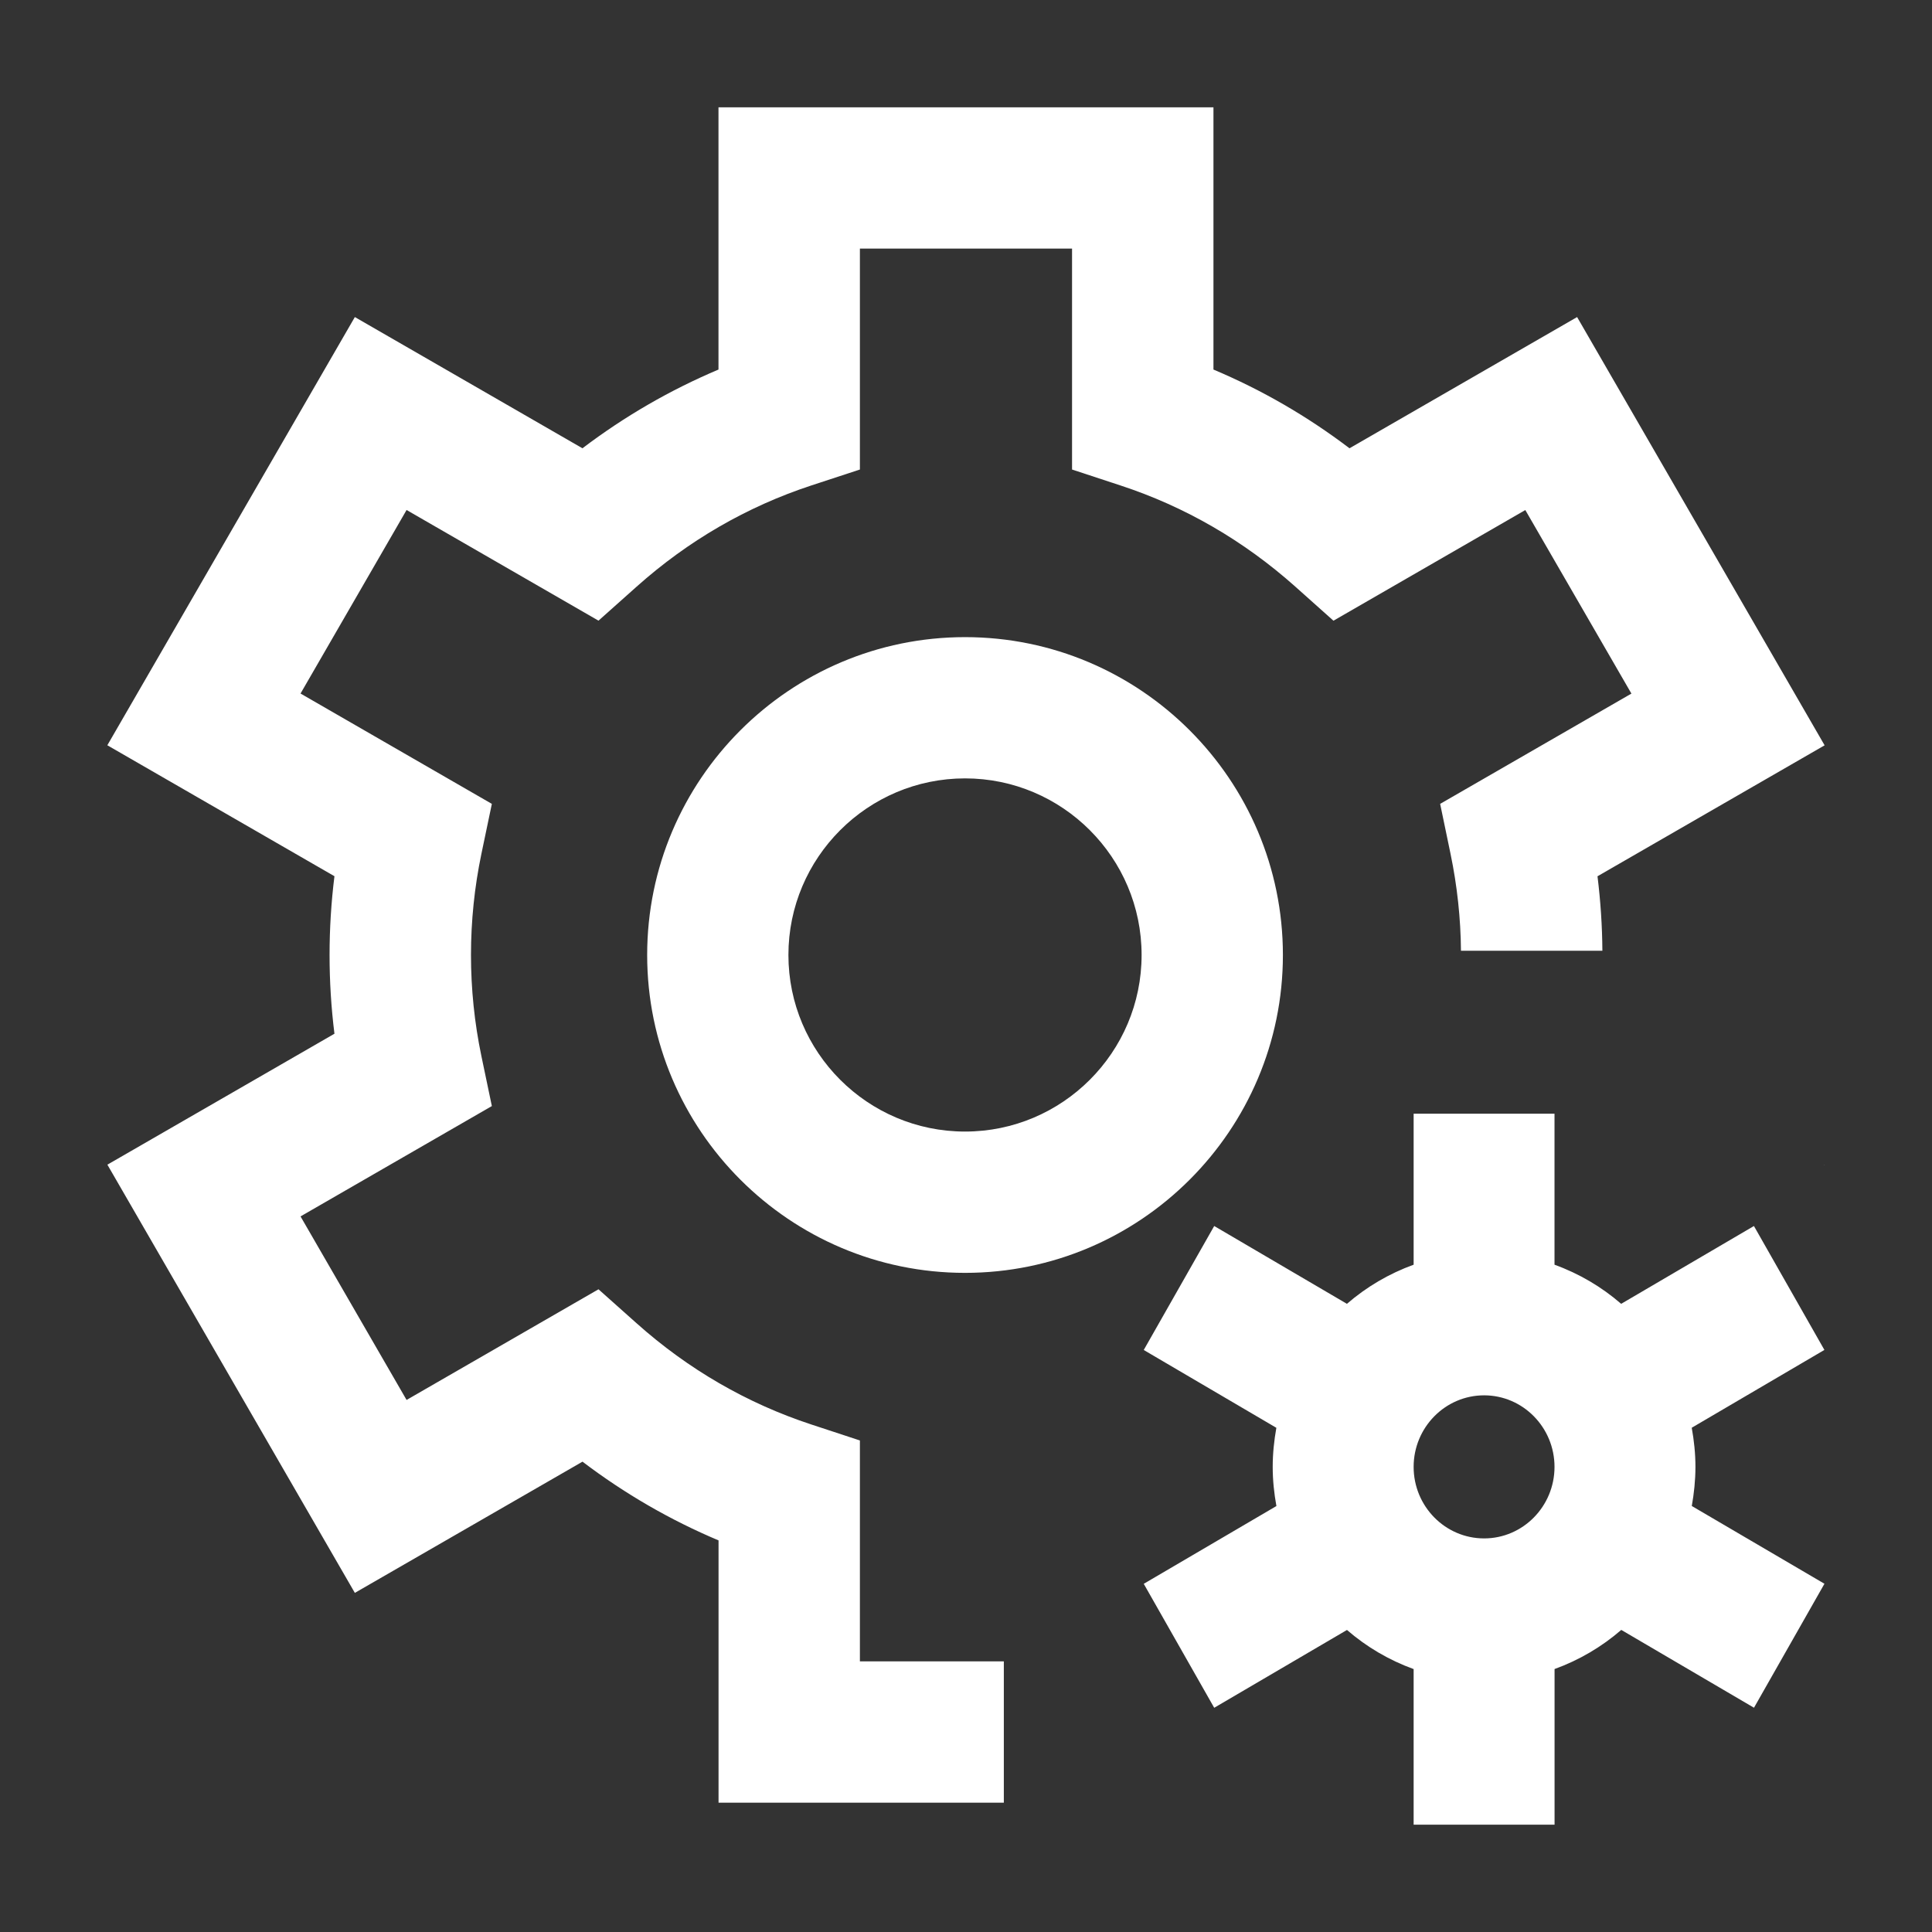 <svg width="36" height="36" viewBox="0 0 36 36" fill="none" xmlns="http://www.w3.org/2000/svg">
<rect x="0" y="0" width="36" height="36" fill="#333333" stroke="none"/>
<path fill-rule="evenodd" clip-rule="evenodd" d="M32.682 22.845L33.995 25.154L31.523 26.604C31.566 26.841 31.592 27.084 31.592 27.333C31.592 27.582 31.566 27.826 31.524 28.062L33.996 29.511L32.683 31.821L30.21 30.371C29.846 30.686 29.426 30.934 28.967 31.1V34H26.341V31.101C25.882 30.934 25.462 30.687 25.099 30.372L22.625 31.822L21.312 29.512L23.784 28.063C23.741 27.826 23.715 27.582 23.715 27.333C23.715 27.084 23.741 26.841 23.783 26.605L21.312 25.155L22.625 22.845L25.098 24.295C25.462 23.98 25.882 23.732 26.341 23.566V20.752H28.966V23.566C29.425 23.732 29.845 23.98 30.208 24.295L32.682 22.845ZM26.341 27.333C26.341 28.069 26.93 28.666 27.654 28.666C28.378 28.666 28.966 28.069 28.966 27.333C28.966 26.598 28.378 26 27.654 26C26.93 26 26.341 26.598 26.341 27.333ZM27.223 17.716C27.218 17.111 27.152 16.504 27.029 15.912L26.835 14.979L30.399 12.924L28.422 9.504L24.847 11.566L24.136 10.931C23.177 10.076 22.082 9.441 20.882 9.047L19.976 8.749V4.632H16.023V8.749L15.117 9.046C13.917 9.441 12.822 10.075 11.863 10.931L11.152 11.565L7.576 9.503L5.6 12.923L9.165 14.979L8.97 15.911C8.841 16.53 8.776 17.164 8.776 17.795C8.776 18.426 8.841 19.06 8.97 19.678L9.165 20.61L5.6 22.666L7.576 26.086L11.152 24.024L11.863 24.658C12.822 25.514 13.917 26.148 15.117 26.543L16.023 26.841V30.957H18.705V33.59H13.389V28.703C12.487 28.323 11.639 27.832 10.854 27.236L6.612 29.681L2.001 21.702L6.232 19.262C6.171 18.775 6.141 18.285 6.141 17.795C6.141 17.305 6.171 16.815 6.232 16.327L2 13.887L6.612 5.908L10.853 8.353C11.639 7.757 12.487 7.267 13.388 6.886V2H22.611V6.886C23.513 7.266 24.361 7.757 25.146 8.353L29.387 5.908L33.999 13.888L29.767 16.328C29.824 16.789 29.855 17.253 29.858 17.716H27.223ZM33.996 21.7L34 21.703L33.996 21.71V21.7ZM17.982 11.872C21.248 11.872 23.905 14.529 23.905 17.795C23.905 21.061 21.248 23.718 17.982 23.718C14.716 23.718 12.059 21.061 12.059 17.795C12.059 14.529 14.716 11.872 17.982 11.872ZM17.982 21.085C19.796 21.085 21.272 19.609 21.272 17.795C21.272 15.98 19.796 14.504 17.982 14.504C16.168 14.504 14.691 15.98 14.691 17.795C14.691 19.609 16.168 21.085 17.982 21.085Z" fill="white"/>
</svg>
